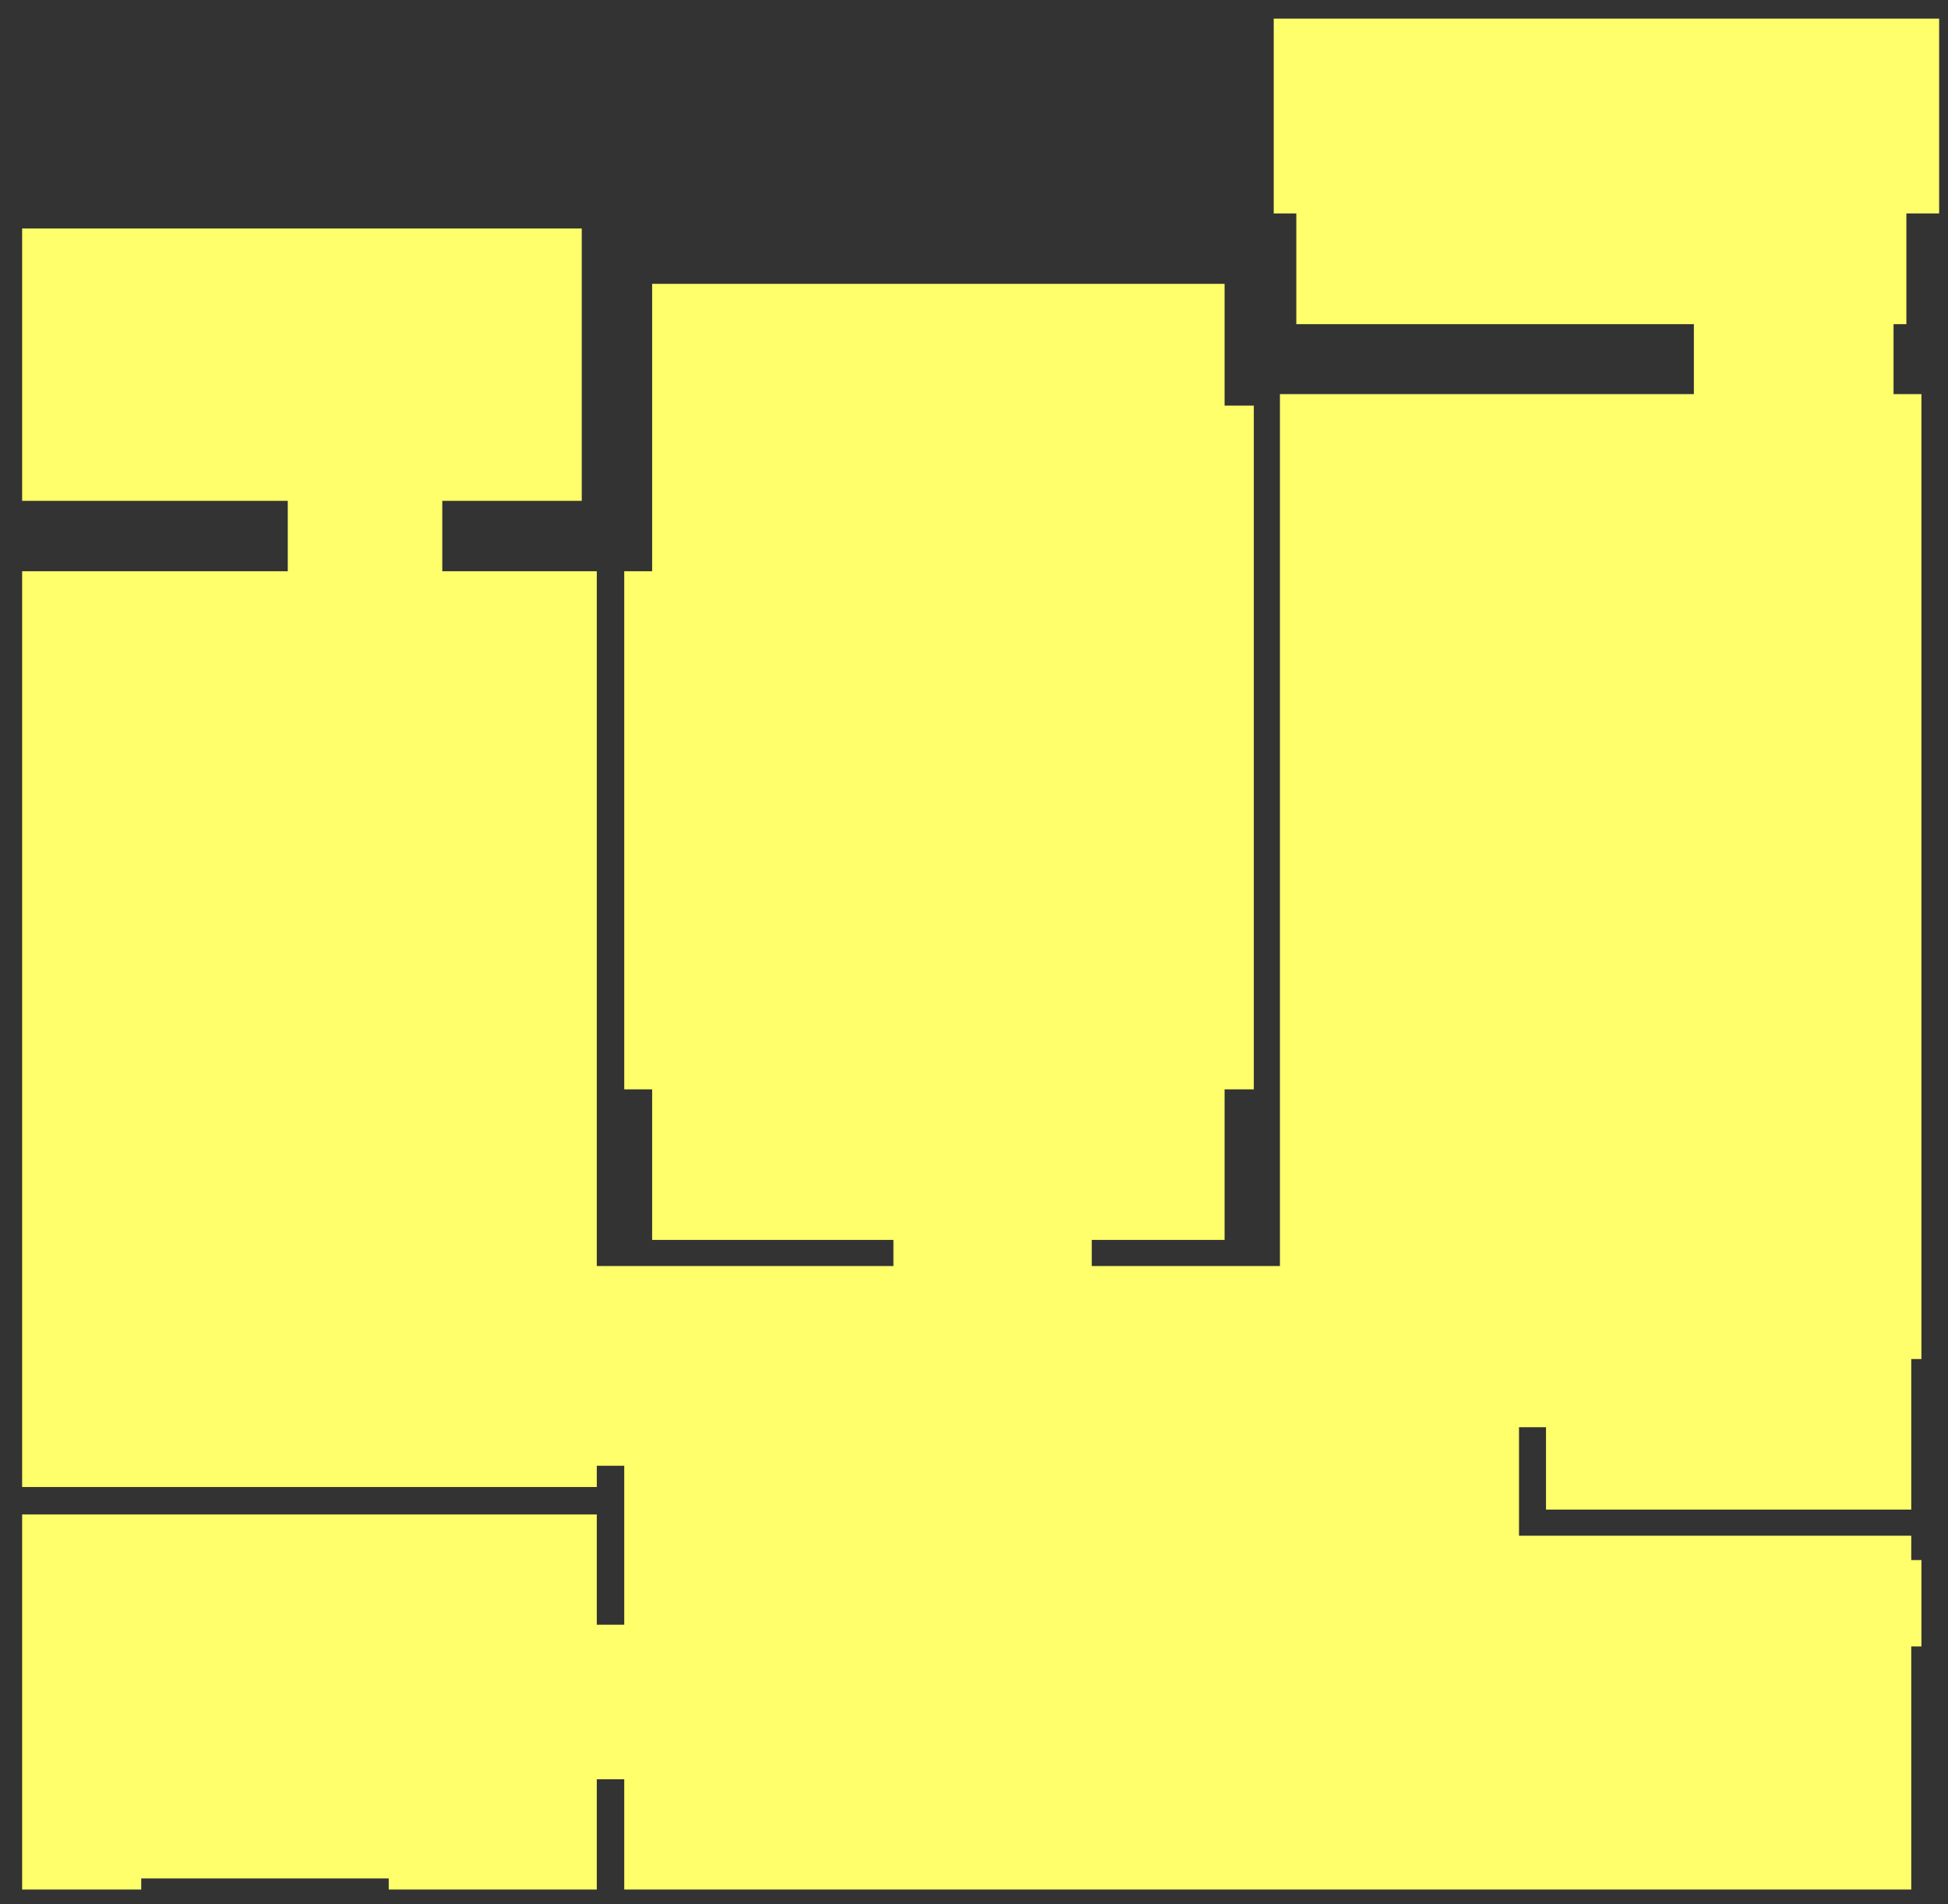 <?xml version="1.0" encoding="UTF-8"?> <!-- Generator: Adobe Illustrator 22.1.0, SVG Export Plug-In . SVG Version: 6.00 Build 0) --> <svg xmlns="http://www.w3.org/2000/svg" xmlns:xlink="http://www.w3.org/1999/xlink" id="Слой_1" x="0px" y="0px" viewBox="0 0 440 430" style="enable-background:new 0 0 440 430;" xml:space="preserve"><rect x="0" y="0" width="440" height="430" fill="#333333" stroke="none"/> <style type="text/css"> .st0{fill:#FFFF6B;} </style> <polygon class="st0" points="430.6,73.2 430.6,48.2 438,48.2 438,4.2 287.7,4.2 287.7,48.2 292.8,48.2 292.8,73.2 382.6,73.2 382.6,89 289.1,89 289.1,285.9 246.6,285.9 246.6,280 276.6,280 276.6,246 283.2,246 283.2,129 283.2,91.6 276.6,91.6 276.6,64.1 147.3,64.1 147.3,91.6 147.3,129 141,129 141,246 147.3,246 147.3,280 201.8,280 201.8,285.9 134.8,285.9 134.8,129 99.9,129 99.9,113.1 131.4,113.1 131.4,51.6 5,51.6 5,113.1 65,113.1 65,129 5,129 5,285.9 5,306.9 5,322.3 5,331 5,335.8 134.8,335.8 134.8,331 141,331 141,346.8 141,352.3 141,366.9 134.8,366.9 134.8,342 5,342 5,366.9 5,371.8 5,401.8 5,424.2 5,426.7 31.9,426.7 31.9,424.2 87.8,424.2 87.8,426.7 134.8,426.7 134.8,424.2 134.8,401.8 141,401.8 141,426.7 431.7,426.7 431.7,401.8 431.7,371.8 434,371.8 434,366.9 434,352.3 431.7,352.3 431.7,346.8 343.1,346.8 343.1,331 343.1,322.3 349.2,322.3 349.2,340.9 431.7,340.9 431.7,322.3 431.7,306.9 434,306.9 434,285.9 434,89 427.7,89 427.7,73.2 "></polygon> </svg> 